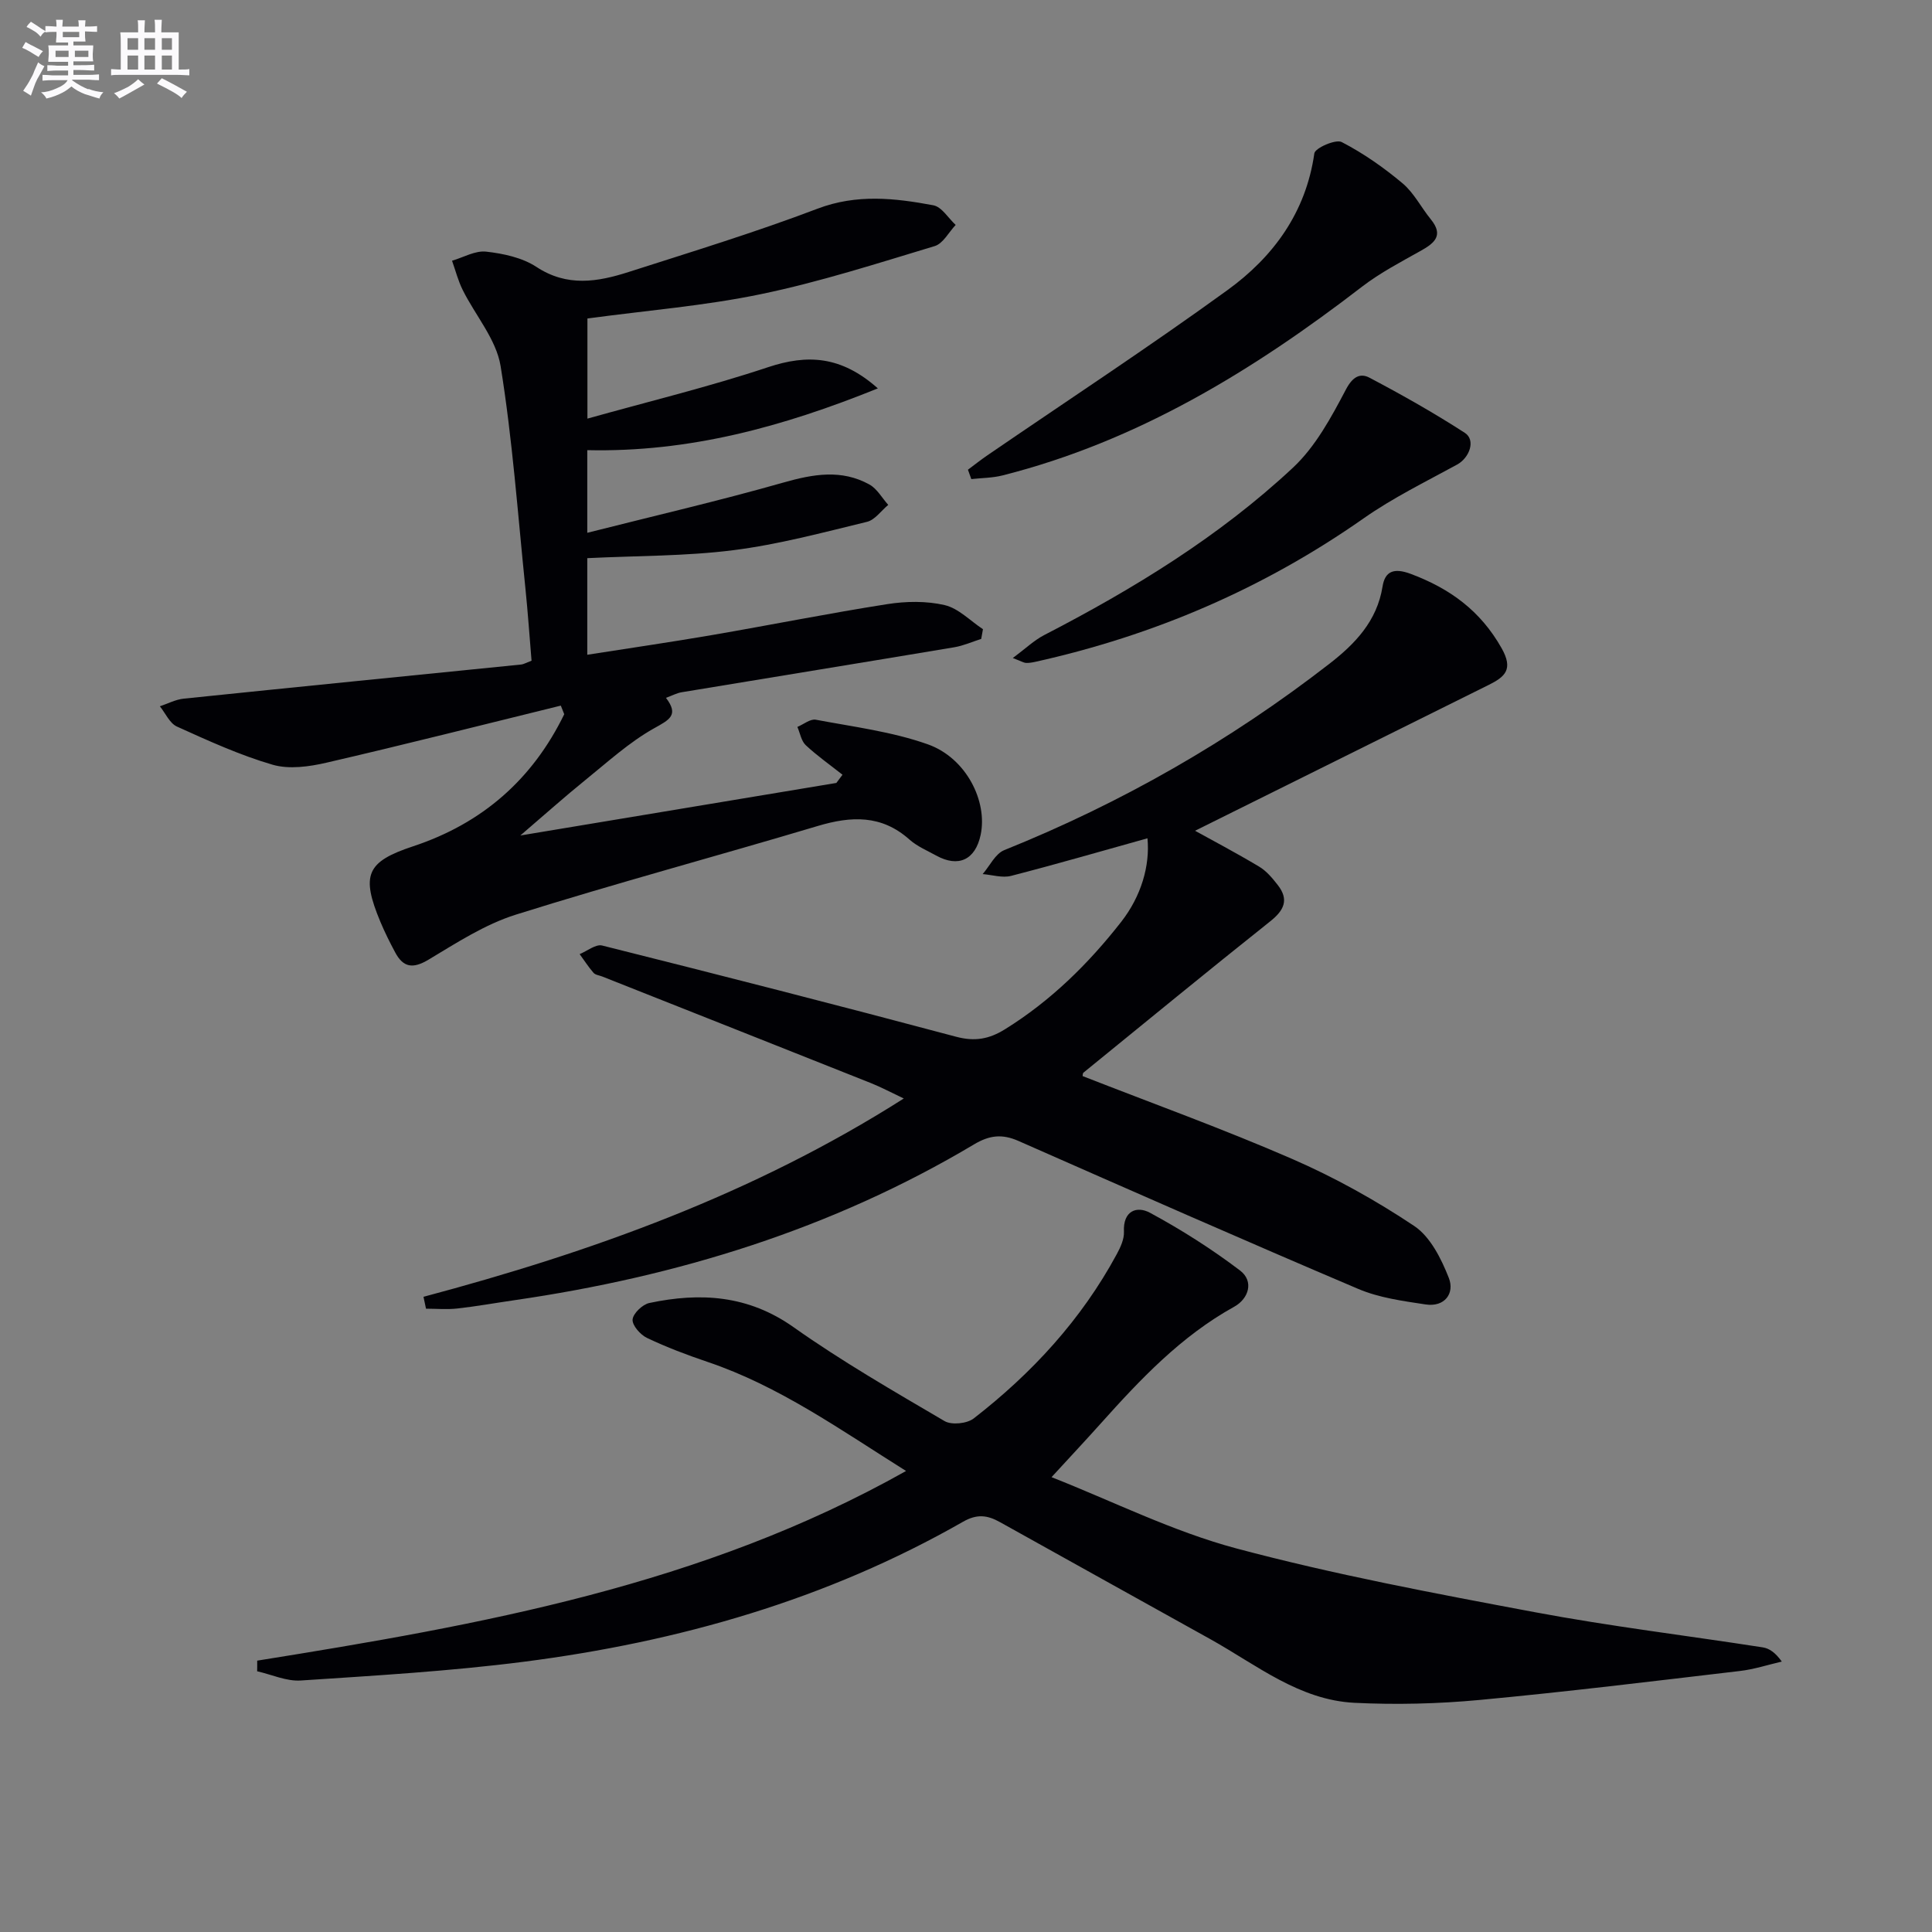 <svg enable-background="new 0 0 400 400" viewBox="0 0 400 400" xmlns="http://www.w3.org/2000/svg"><rect x="0" y="0" width="400" height="400" fill="#808080" stroke="none"/><g fill="#010105"><path d="m116.11 146.09c-16.17 3.97-32.31 8.07-48.54 11.82-3.58.83-7.73 1.4-11.12.42-6.8-1.98-13.33-4.97-19.81-7.9-1.51-.68-2.38-2.76-3.54-4.2 1.64-.54 3.25-1.41 4.93-1.58 23.29-2.41 46.6-4.72 69.89-7.07.48-.05.93-.33 2.13-.79-.41-4.87-.75-9.93-1.27-14.98-1.58-15.37-2.67-30.81-5.14-46.04-.9-5.52-5.23-10.47-7.85-15.75-.95-1.91-1.48-4.02-2.2-6.04 2.36-.69 4.81-2.14 7.07-1.88 3.57.4 7.48 1.24 10.4 3.16 6.36 4.19 12.67 3.11 19.07 1.06 13.1-4.2 26.28-8.23 39.12-13.11 8.13-3.09 16-2.2 23.98-.71 1.74.32 3.1 2.66 4.63 4.07-1.43 1.51-2.61 3.86-4.34 4.38-11.9 3.59-23.79 7.42-35.93 9.94-11.66 2.43-23.63 3.38-35.97 5.05v20.73c12.66-3.55 25.19-6.58 37.38-10.64 8.18-2.72 15.16-2.36 22.75 4.38-19.72 7.97-39.08 13.26-60.16 12.79v17.11c13.86-3.51 27.34-6.63 40.63-10.41 6.16-1.75 12-2.78 17.78.41 1.59.88 2.61 2.78 3.9 4.22-1.46 1.21-2.75 3.11-4.4 3.51-9.16 2.22-18.34 4.69-27.66 5.87-9.86 1.25-19.88 1.14-30.25 1.65v20c8.67-1.36 17.28-2.61 25.84-4.08 12.1-2.08 24.14-4.5 36.27-6.4 3.88-.61 8.1-.68 11.88.2 2.88.67 5.3 3.26 7.93 4.99-.12.67-.24 1.34-.36 2.01-1.86.59-3.68 1.41-5.58 1.73-18.82 3.15-37.66 6.2-56.48 9.32-.96.16-1.87.66-3.21 1.15 2.75 3.6.7 4.54-2.5 6.33-5.13 2.88-9.6 6.98-14.23 10.72-4.24 3.43-8.32 7.08-13.42 11.45 22.59-3.76 44.01-7.32 65.43-10.88.42-.57.84-1.14 1.27-1.7-2.55-2.02-5.23-3.9-7.6-6.11-.94-.88-1.18-2.5-1.74-3.79 1.28-.53 2.68-1.71 3.82-1.49 7.79 1.47 15.79 2.47 23.2 5.1 7.93 2.82 12.4 11.78 10.92 18.75-1.1 5.17-4.61 6.81-9.21 4.27-1.89-1.04-3.96-1.91-5.54-3.32-5.77-5.14-12.04-4.87-18.97-2.8-20.81 6.22-41.8 11.85-62.52 18.36-6.39 2.01-12.27 5.84-18.09 9.33-3.23 1.93-5.22 1.61-6.89-1.53-1.1-2.05-2.14-4.14-3.04-6.28-4.08-9.76-2.9-12.48 6.78-15.68 14.31-4.74 24.71-13.86 31.27-27.34-.24-.58-.48-1.18-.71-1.78z"/><path d="m87.68 268.49c34.74-9.26 68.31-21.26 99.44-41.06-2.61-1.23-4.68-2.34-6.86-3.21-18.51-7.37-37.04-14.7-55.56-22.04-.62-.25-1.43-.32-1.82-.77-1.05-1.21-1.92-2.57-2.87-3.87 1.56-.64 3.34-2.11 4.66-1.78 24.46 6.13 48.89 12.38 73.26 18.88 3.88 1.04 6.85.5 10.14-1.54 9.47-5.88 17.26-13.54 24.06-22.24 4.12-5.27 5.99-11.59 5.44-17.3-9.43 2.63-18.8 5.35-28.23 7.78-1.81.47-3.92-.21-5.89-.37 1.47-1.69 2.61-4.21 4.47-4.96 24.23-9.75 46.67-22.57 67.29-38.56 5.31-4.12 9.88-8.83 11.03-16.01.5-3.14 2.3-3.95 5.85-2.62 8.12 3.04 14.41 7.62 18.79 15.36 2.51 4.43.7 5.95-2.67 7.63-20.64 10.25-41.28 20.5-60.79 30.19 3.4 1.88 8.41 4.52 13.26 7.42 1.52.9 2.76 2.39 3.87 3.82 2.36 3.02 1.32 5.22-1.55 7.5-12.98 10.33-25.8 20.86-38.67 31.33-.19.15-.16.58-.19.72 14.51 5.68 29.16 10.96 43.4 17.16 8.78 3.82 17.28 8.55 25.25 13.87 3.34 2.23 5.61 6.78 7.17 10.75 1.26 3.2-.85 6.1-4.81 5.5-4.7-.71-9.59-1.37-13.91-3.2-23.55-10.01-46.96-20.33-70.38-30.65-3.36-1.48-5.98-1.21-9.21.72-29.39 17.52-61.43 27.36-95.13 32.25-3.95.57-7.87 1.28-11.83 1.72-2.14.24-4.32.04-6.49.04-.17-.84-.35-1.65-.52-2.46z"/><path d="m53.25 343.82c46.2-7.41 92.19-15.55 134.34-39.27-13.72-8.61-26.3-17.59-41.12-22.59-4.24-1.43-8.46-3.03-12.5-4.95-1.38-.65-3.09-2.59-3-3.81.1-1.26 2.05-3.13 3.47-3.43 10.55-2.23 20.47-1.64 29.86 5.01 10.01 7.08 20.68 13.23 31.26 19.44 1.46.86 4.65.53 6.04-.55 12.08-9.37 22.29-20.46 29.61-34 .77-1.42 1.56-3.13 1.49-4.66-.21-4.37 2.7-5.38 5.39-3.92 6.48 3.5 12.76 7.49 18.63 11.94 2.96 2.24 1.81 5.86-1.2 7.52-11 6.09-19.42 15.01-27.65 24.2-3.09 3.45-6.26 6.83-10.16 11.08 12.65 4.98 25.1 11.24 38.28 14.76 20.31 5.42 41.06 9.31 61.74 13.19 15.65 2.94 31.49 4.84 47.23 7.29 1.36.21 2.62 1.09 3.94 2.94-2.89.67-5.74 1.61-8.67 1.95-17.96 2.11-35.92 4.32-53.93 6-8.57.8-17.27 1.01-25.86.59-11.45-.57-20.26-7.83-29.8-13.15-14.51-8.09-29.06-16.13-43.57-24.24-2.62-1.47-4.77-1.77-7.7-.09-28.22 16.13-58.91 24.87-90.93 28.98-15.3 1.96-30.75 2.86-46.16 3.88-2.96.2-6.03-1.23-9.04-1.91.02-.73.01-1.46.01-2.2z"/><path d="m200.4 97.25c1.35-1.01 2.68-2.06 4.07-3.01 16.58-11.36 33.41-22.39 49.67-34.18 9.49-6.88 16.24-16.07 17.98-28.31.16-1.11 4.42-2.98 5.66-2.34 4.49 2.32 8.73 5.29 12.61 8.55 2.36 1.98 3.84 4.99 5.84 7.44 2.69 3.3.83 4.9-2.05 6.51-4.13 2.32-8.4 4.54-12.14 7.41-22.56 17.38-46.52 32.04-74.47 39.11-2.09.53-4.31.52-6.47.76-.23-.64-.46-1.29-.7-1.94z"/><path d="m209.69 136.24c2.61-1.94 4.39-3.66 6.49-4.75 18.52-9.57 36.26-20.41 51.52-34.67 4.67-4.36 7.94-10.45 10.97-16.2 1.4-2.66 2.96-3.43 4.87-2.42 6.72 3.54 13.35 7.29 19.73 11.41 2.32 1.5.98 5.17-1.6 6.58-6.54 3.57-13.29 6.88-19.36 11.14-20.68 14.5-43.36 24.23-67.94 29.69-.64.14-1.32.26-1.97.23-.45-.03-.89-.32-2.71-1.01z"/></g><path d="m6.8 9.5c.6.3 1.3.7 2.1 1.1-.4.4-.7.8-.9 1.2-.7-.4-1.3-.8-1.8-1.1s-1.1-.6-1.6-.8c.2-.4.5-.8.7-1.2.4.2.8.5 1.5.8zm.9 6.9c-.3.6-.5 1.1-.7 1.7s-.4 1.1-.6 1.7c-.6-.4-1.1-.7-1.6-1 .7-1 1.2-1.8 1.5-2.4.3-.5.6-1.1.8-1.7.3-.6.5-1.2.8-1.8.3.3.8.6 1.3.8-.7 1.3-1.2 2.2-1.5 2.7zm.1-11c.4.3 1 .7 1.7 1.1-.5.2-.8.6-1.1 1.1-.5-.6-1-1-1.4-1.2s-.9-.6-1.5-.8c.2-.4.5-.7.9-1.1.5.3.9.6 1.4.9zm10.5 13c1 .4 2 .6 3.1.7-.4.4-.7.8-.8 1.3-.9-.2-1.9-.6-3-.9-1-.4-2-.9-2.8-1.6-.5.4-1.1.9-1.9 1.3s-1.9.9-3.3 1.2c-.1-.3-.5-.8-1.1-1.3 1 0 2.1-.3 3.2-.8 1.2-.5 1.9-1 2.3-1.7h-3.2c-.4 0-1 0-2 .1v-1.2c1 0 1.7.1 2 .1h3.3v-1h-2.3c-.2 0-.9 0-2 .1v-1.2c1.2 0 1.9.1 2 .1h2.3v-.8h-4.1c0-.7.1-1.2.1-1.6 0-.5 0-1.1-.1-1.8h4.1v-.6h-2.5c0-.6.1-1.1.1-1.6v-.6h-.5c-.4 0-1 0-1.8.1v-1.3c1.2 0 1.9.1 2.1.1h.2c0-.3 0-.8-.1-1.4h1.4c0 .6-.1 1-.1 1.4h3.4c0-.4 0-.8-.1-1.3h1.5c0 .4-.1.9-.1 1.3.7 0 1.5 0 2.5-.1v1.2c-1 0-1.8-.1-2.5-.1v.6c0 .3 0 .8.1 1.5h-2.5v.8h4.1c0 .7-.1 1.3-.1 1.8s0 1 .1 1.5h-4.1v.8h1.4c.8 0 1.8 0 2.9-.1v1.2c-1 0-1.9-.1-2.8-.1h-1.5v1h3.2c.3 0 1 0 2.1-.1v1.2c-1.1 0-1.8-.1-2.1-.1h-3.4l-.1.1c1.4 1 2.4 1.5 3.4 1.9zm-4.1-6.6v-1.3h-2.7v1.3zm2.2-4.1v-1.1h-3.4v1.1zm1.9 4.1v-1.3h-2.8v1.3z" fill="#fbfafc"/><path d="m37 6.7v2.3 5.4c1 0 1.8 0 2.2-.1v1.3c-.6 0-1.5-.1-2.5-.1h-11.9c-.7 0-1.3 0-1.8.1v-1.3c.5 0 1.1.1 2 .1v-5.2c0-1 0-1.8-.1-2.5h3.7c0-1.3 0-2.1-.1-2.5h1.5c0 .4-.1 1.3-.1 2.5h2.2c0-1.2 0-2.1-.1-2.6h1.5c0 .4-.1 1.3-.1 2.6zm-12.3 13.7c-.3-.4-.7-.8-1.1-1.1 1.1-.4 2.1-.9 2.9-1.3.8-.5 1.5-1 2.1-1.6.4.4.9.8 1.3 1.1-2.5 1.4-4.2 2.4-5.2 2.9zm3.9-10.1v-2.4h-2.2v2.4zm0 4.1v-2.9h-2.2v2.9zm3.5-4.1v-2.4h-2.2v2.4zm0 4.1v-2.9h-2.2v2.9zm.4 2.9 1-1.1c.6.3 1.4.7 2.5 1.3s2 1.1 2.7 1.5c-.4.4-.8.8-1.1 1.3-.8-.8-2.5-1.7-5.1-3zm3.1-7v-2.4h-2.1v2.4zm0 4.1v-2.9h-2.1v2.9z" fill="#fbfafc"/></svg>